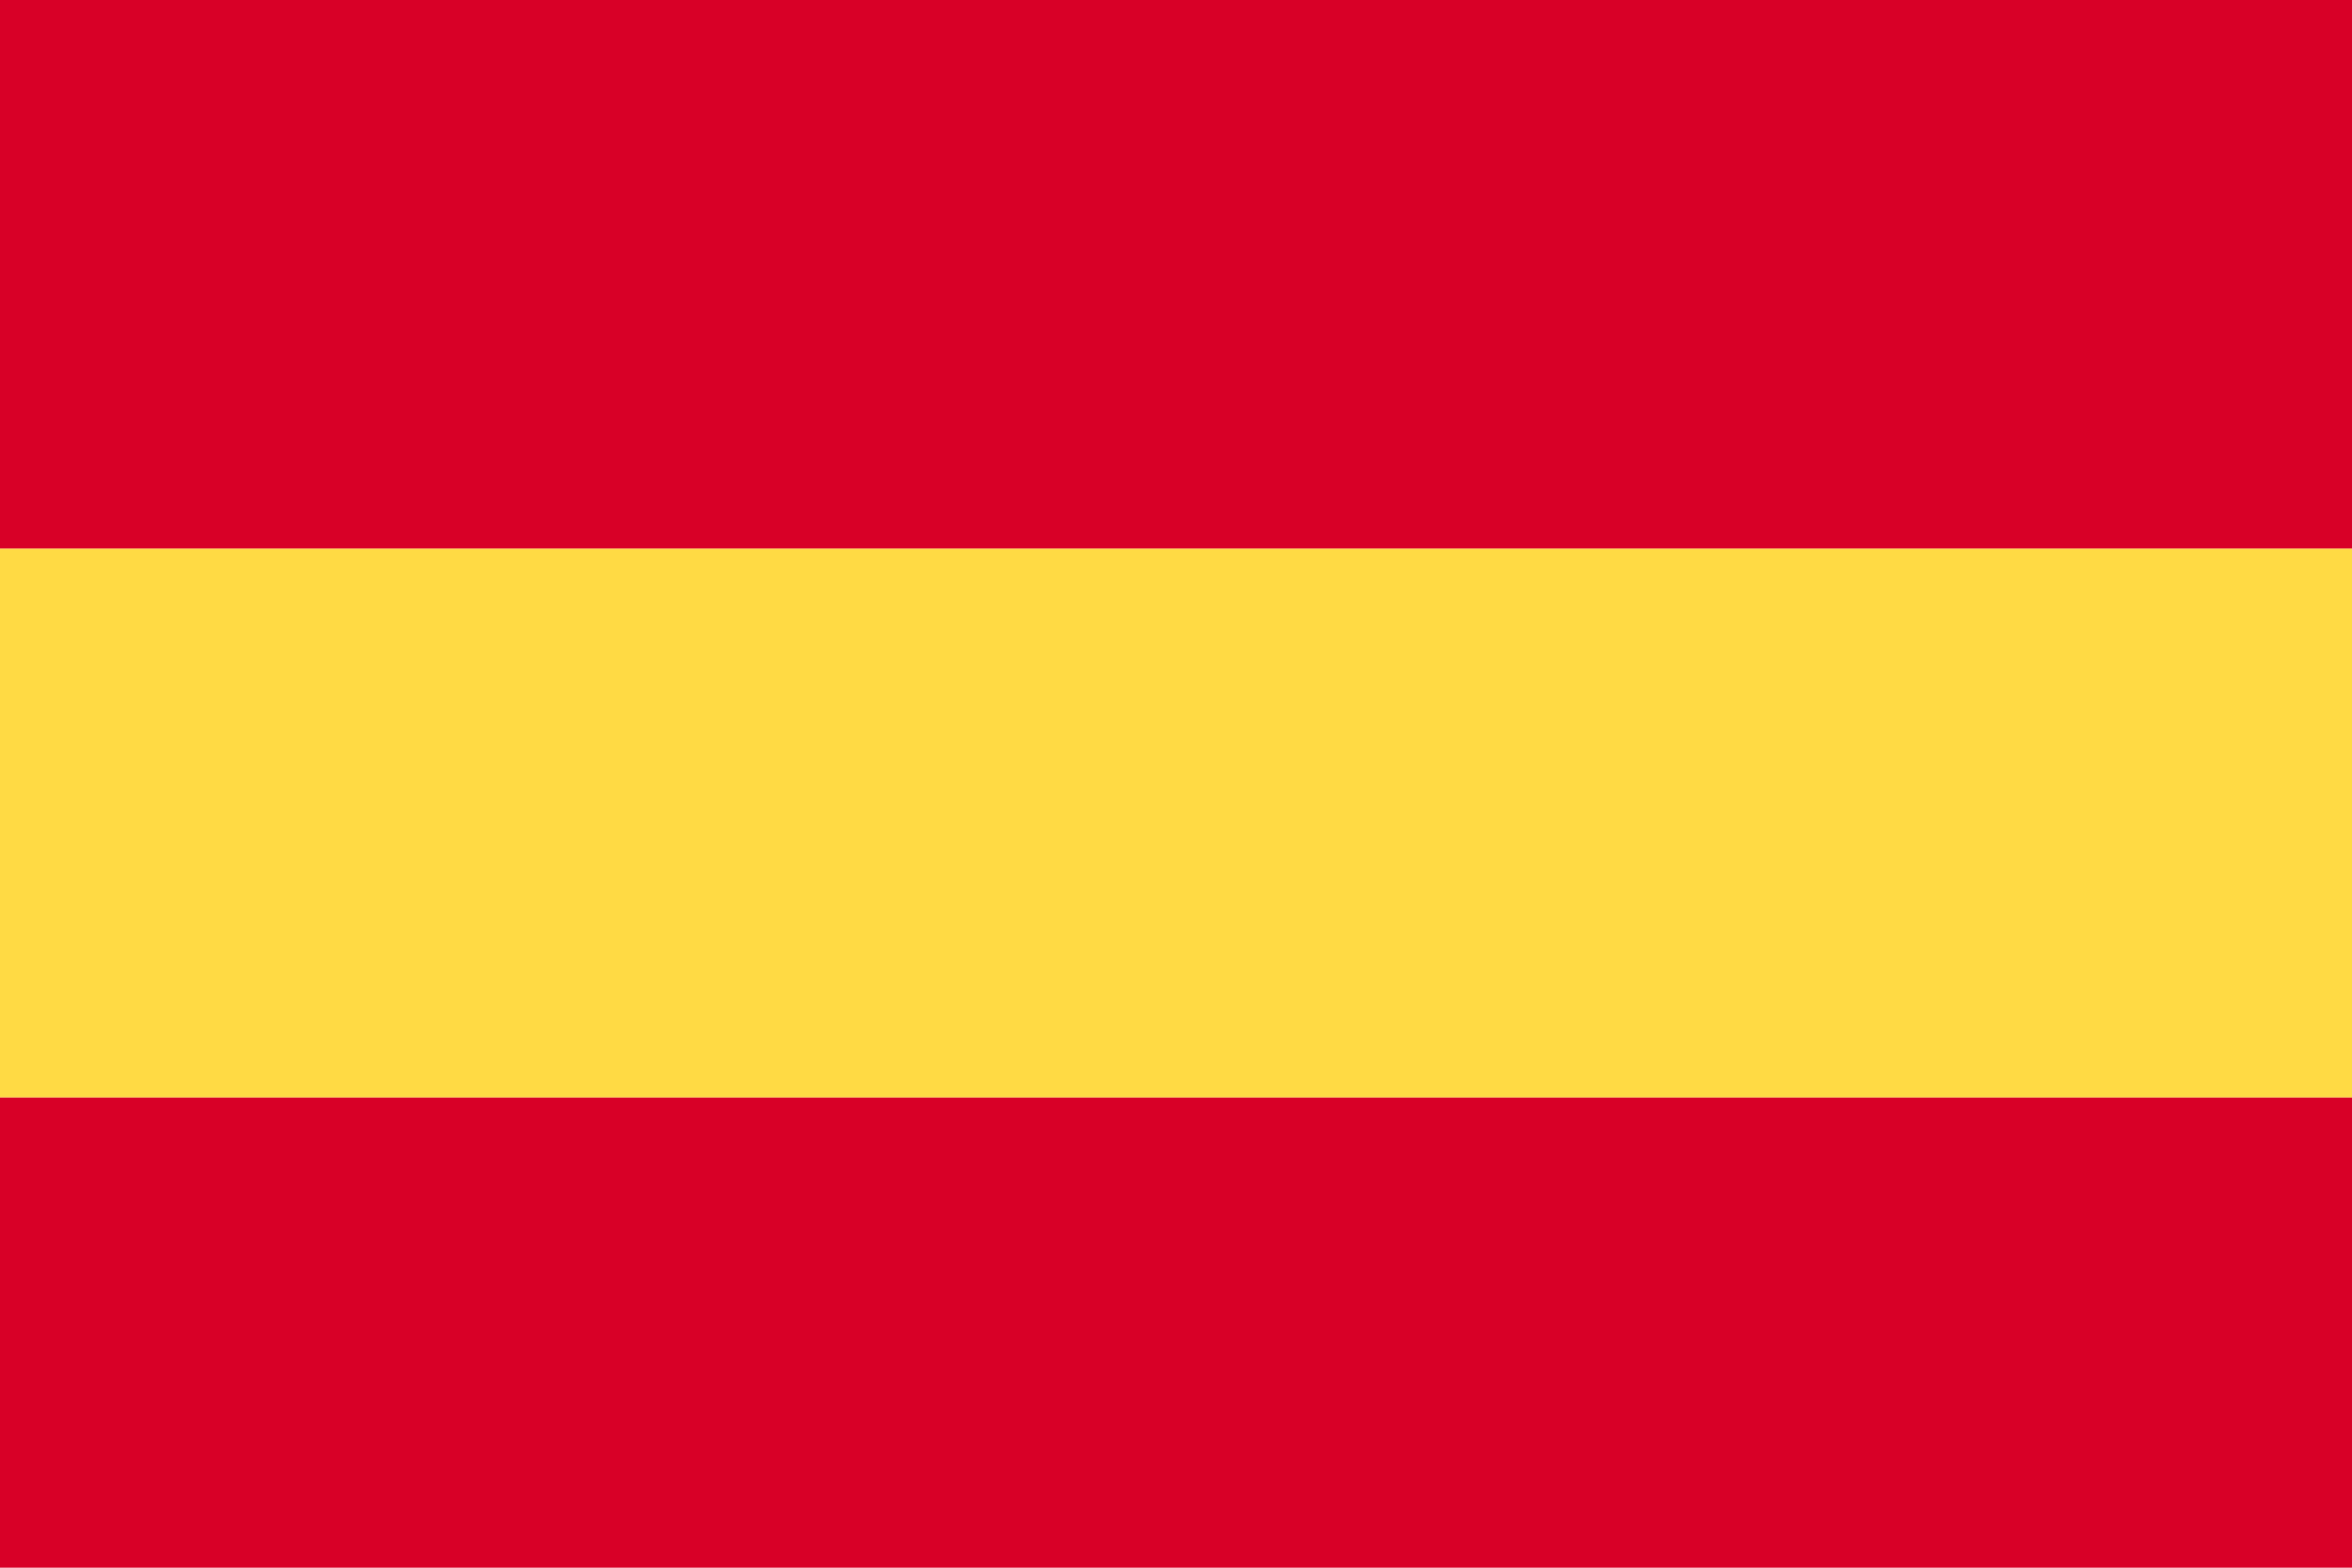 <svg width="30" height="20" viewBox="0 0 30 20" fill="none" xmlns="http://www.w3.org/2000/svg">
<path fill-rule="evenodd" clip-rule="evenodd" d="M0 20H30V14H0V20Z" fill="#D80027"/>
<path fill-rule="evenodd" clip-rule="evenodd" d="M0 7H30V0H0V7Z" fill="#D80027"/>
<path fill-rule="evenodd" clip-rule="evenodd" d="M0 14H30V7H0V14Z" fill="#FFDA44"/>
</svg>
